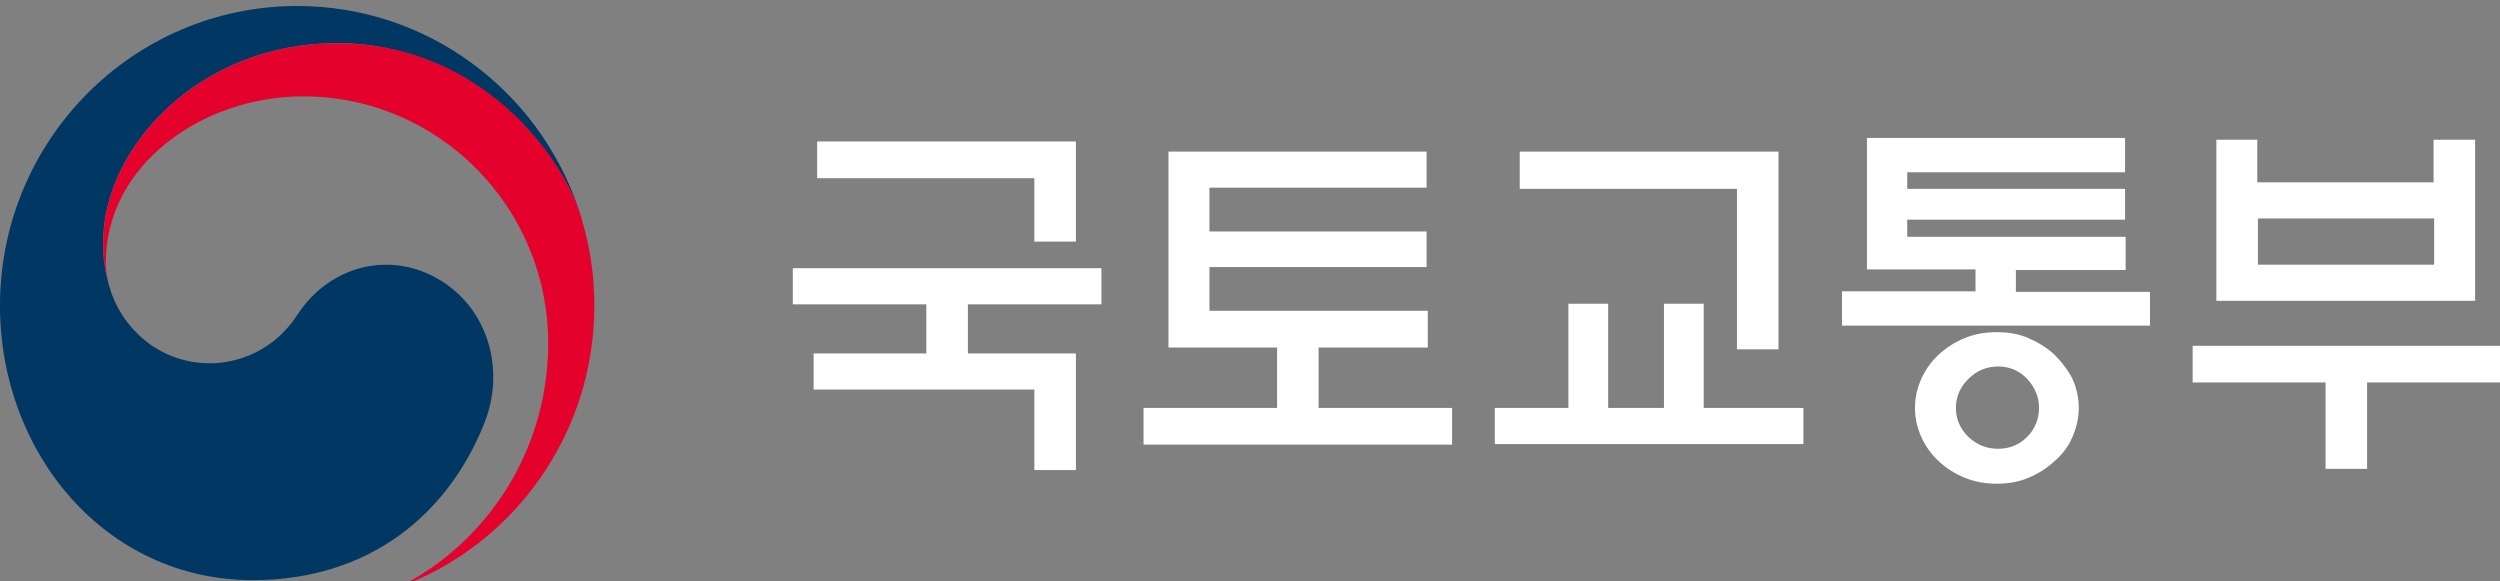 <svg width="86" height="20" viewBox="0 0 86 20" fill="none" xmlns="http://www.w3.org/2000/svg">
<rect x="0" y="0" width="86" height="20" fill="#808080" stroke="none"/>
<g clip-path="url(#clip0_799_8870)">
<path d="M68.692 11.426C69.08 11.426 69.448 11.486 69.774 11.629C70.101 11.771 70.407 11.955 70.672 12.199C70.917 12.444 71.121 12.708 71.284 13.014C71.427 13.319 71.509 13.666 71.509 14.032C71.509 14.399 71.427 14.725 71.284 15.051C71.141 15.377 70.937 15.641 70.672 15.865C70.407 16.11 70.121 16.293 69.774 16.436C69.448 16.578 69.08 16.64 68.692 16.64C68.305 16.64 67.937 16.578 67.59 16.436C67.243 16.293 66.957 16.11 66.691 15.865C66.447 15.641 66.243 15.356 66.1 15.051C65.957 14.725 65.875 14.399 65.875 14.032C65.875 13.666 65.957 13.339 66.1 13.014C66.243 12.708 66.447 12.423 66.691 12.199C66.957 11.955 67.243 11.771 67.59 11.629C67.937 11.486 68.305 11.426 68.692 11.426ZM37.889 10.469H33.296V12.159H37.011V16.171H35.582V13.401H27.988V12.159H31.866V10.469H27.273V9.226H37.889V10.469ZM86.022 13.157H81.428V16.13H79.999V13.157H75.427V11.895H86.022V13.157ZM68.732 12.606C68.345 12.607 67.998 12.749 67.712 13.034C67.426 13.319 67.283 13.645 67.283 14.032C67.283 14.419 67.426 14.745 67.712 15.03C67.998 15.295 68.324 15.437 68.732 15.438C69.141 15.438 69.468 15.295 69.733 15.03C69.999 14.765 70.142 14.419 70.142 14.032C70.141 13.645 69.999 13.319 69.733 13.034C69.468 12.749 69.12 12.606 68.732 12.606ZM49.075 6.456H41.605V7.963H49.075V9.186H41.605V10.692H49.116V11.955H45.36V14.032H49.953V15.295H39.338V14.032H43.932V11.955H40.195V5.214H49.075V6.456ZM55.321 14.032H57.24V10.448H58.607V14.032H62.037V15.275H51.422V14.032H53.953V10.448H55.321V14.032ZM61.18 12.017H59.751V6.497H52.279V5.214H61.18V12.017ZM73.959 11.222V11.201H73.98L73.959 11.222ZM73.102 5.927H65.609V6.497H73.102V7.556H65.609V8.146H73.122V9.287H69.346V10.041H73.959V11.201H63.364V10.021H67.957V9.267H64.222V4.745H73.102V5.927ZM77.651 6.272H83.715V4.807H85.144V10.347H76.243V4.807H77.651V6.272ZM77.672 9.104H83.734V7.516H77.672V9.104ZM37.011 8.31H35.582V6.13H28.11V4.867H37.011V8.31Z" fill="white"/>
<path d="M15.319 9.752C13.594 8.573 11.387 9.053 10.229 10.83C9.261 12.315 7.801 12.498 7.236 12.498C5.392 12.498 4.131 11.191 3.755 9.839C3.753 9.824 3.75 9.813 3.745 9.801C3.74 9.785 3.738 9.77 3.733 9.752C3.586 9.191 3.549 8.921 3.549 8.321C3.549 5.085 6.842 1.485 11.584 1.485C16.325 1.485 19.218 5.209 19.932 7.281C19.919 7.243 19.909 7.208 19.897 7.169C18.52 3.119 14.709 0.206 10.225 0.206C4.578 0.208 0 4.823 0 10.515C0 15.602 3.639 19.957 8.691 19.957C12.716 19.957 15.425 17.679 16.666 14.545C17.349 12.829 16.865 10.813 15.319 9.752Z" fill="#003763"/>
<path d="M20 7.484C19.402 5.463 16.605 1.487 11.586 1.487C6.845 1.487 3.551 5.087 3.551 8.323C3.551 8.923 3.586 9.192 3.735 9.754C3.672 9.508 3.642 9.261 3.642 9.02C3.642 5.651 6.988 3.315 10.428 3.315C15.084 3.315 18.857 7.12 18.857 11.814C18.857 15.492 16.759 18.678 13.705 20.206C17.639 18.774 20.446 14.974 20.446 10.514C20.446 9.459 20.305 8.526 19.997 7.481" fill="#E4022D"/>
</g>
<defs>
<clipPath id="clip0_799_8870">
<rect width="86" height="20" fill="white"/>
</clipPath>
</defs>
</svg>
